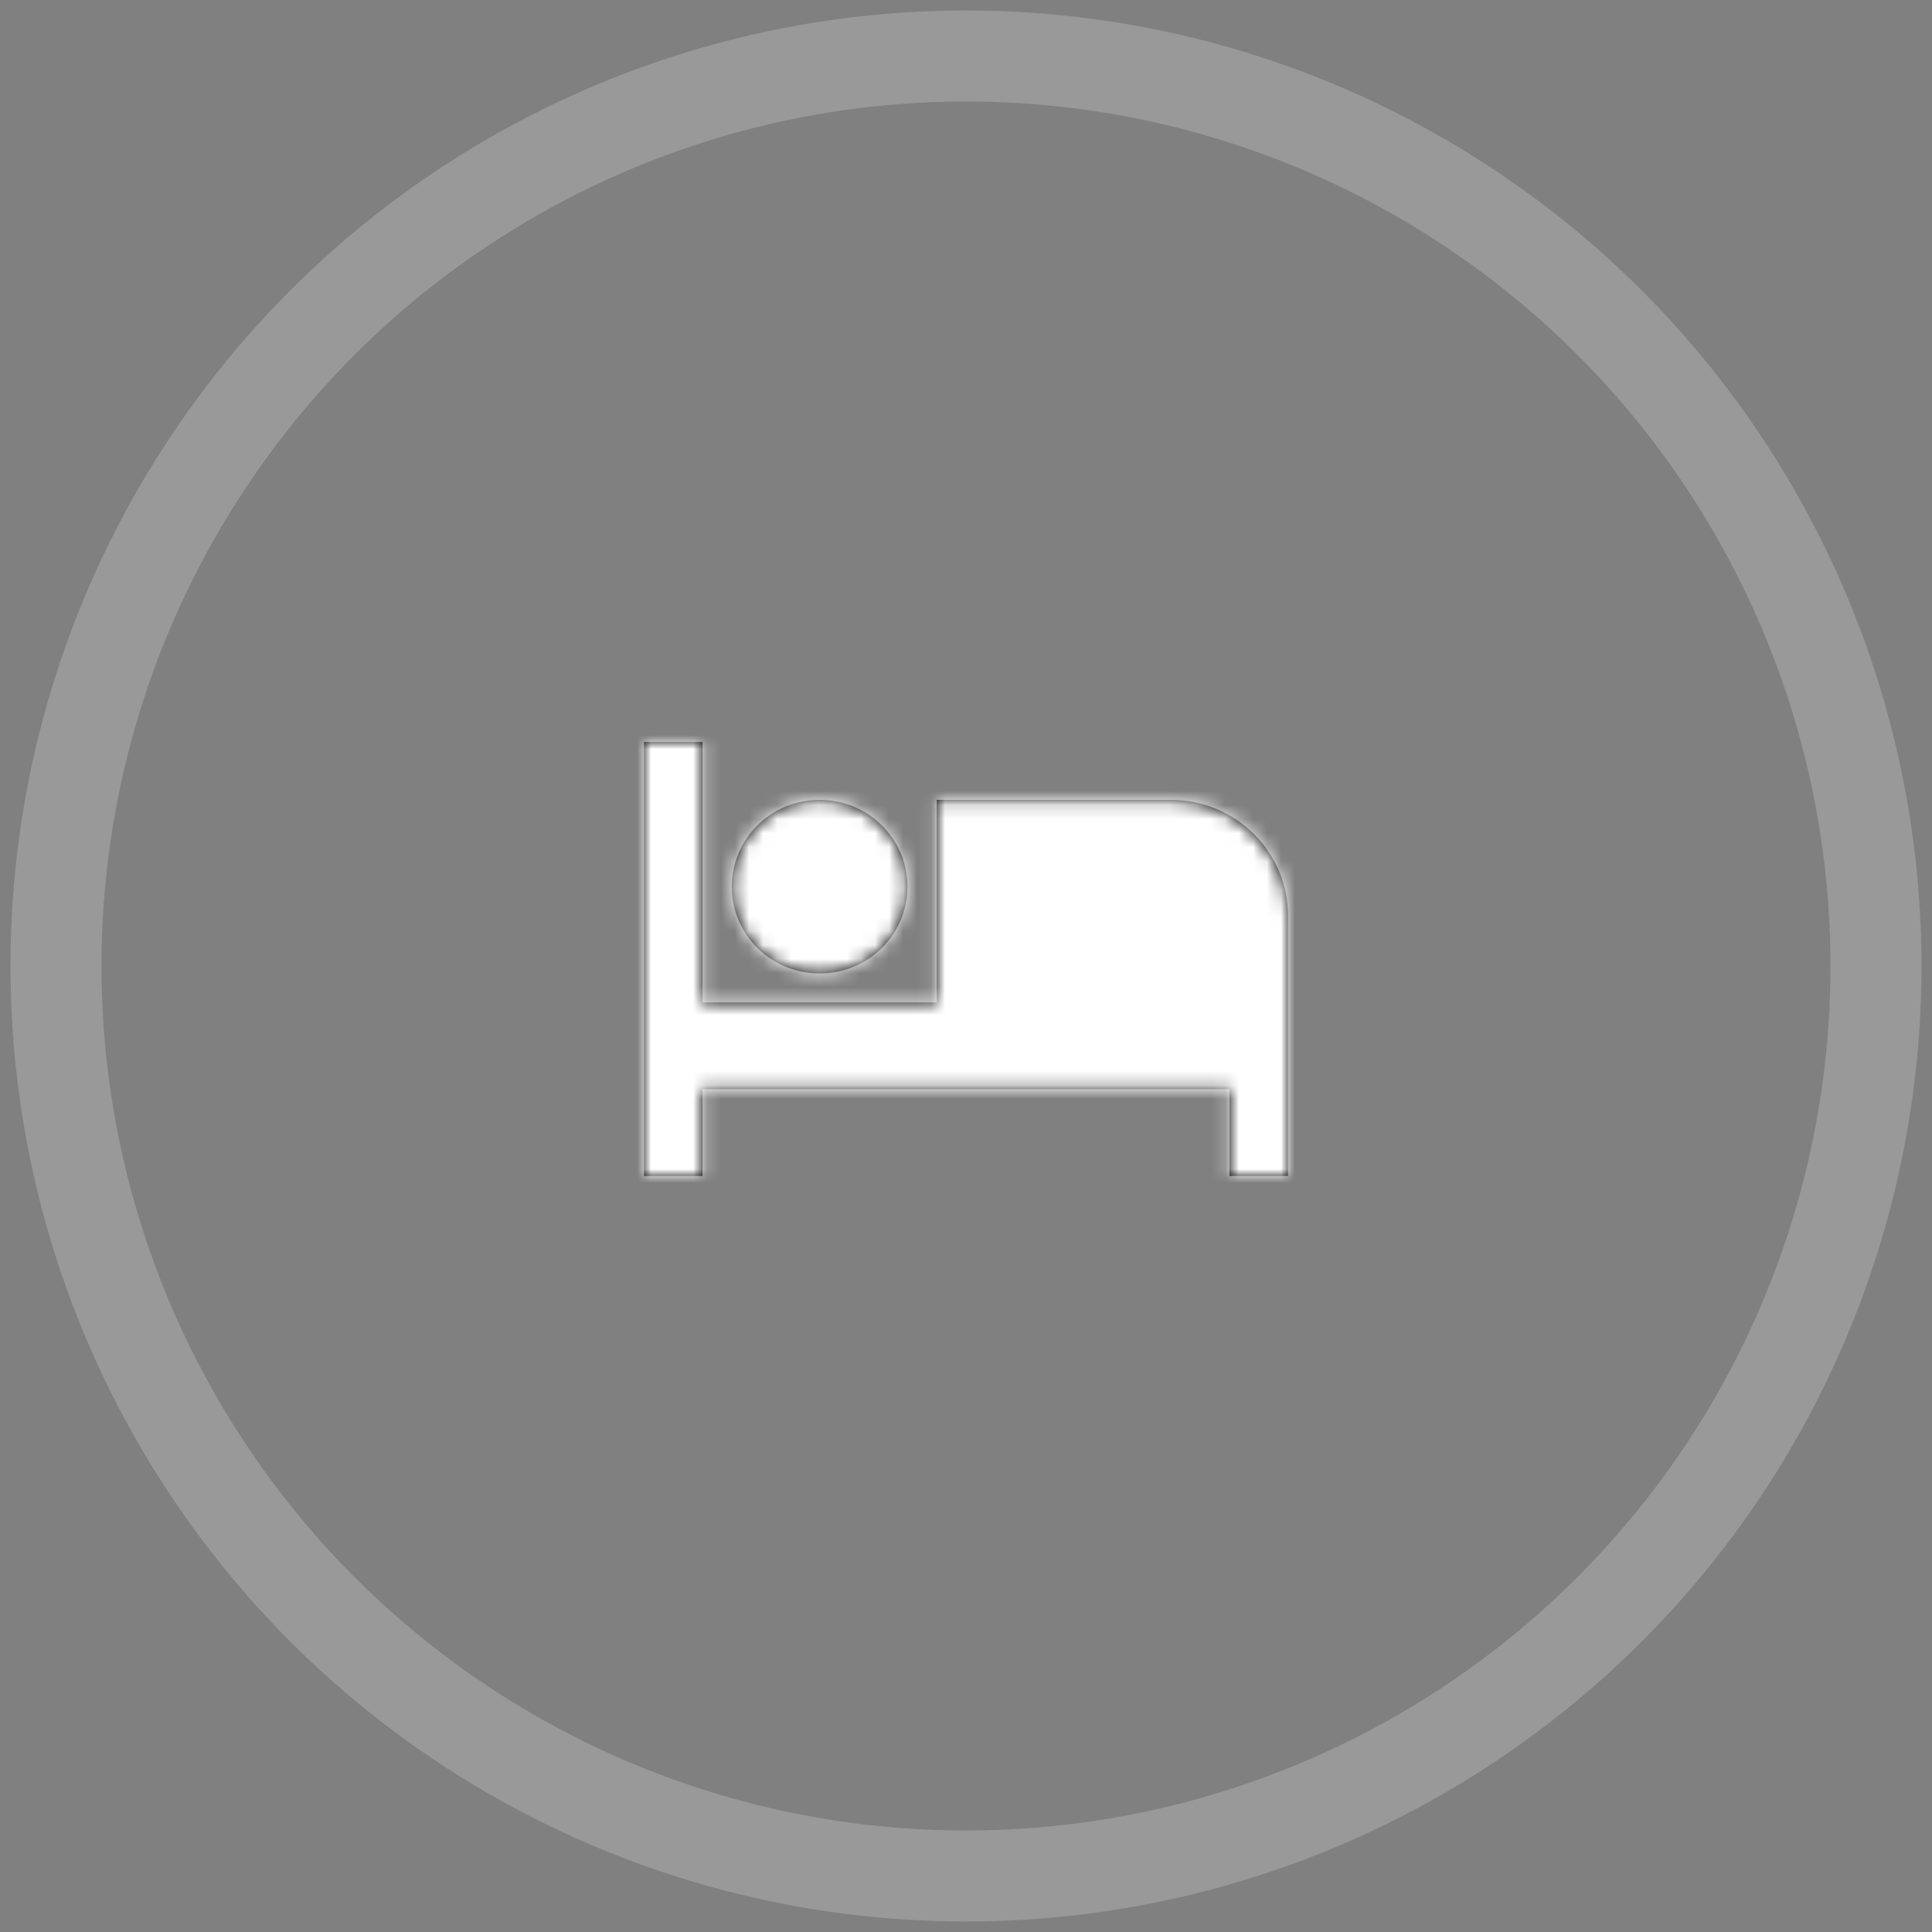 <?xml version="1.0" encoding="UTF-8"?>
<svg width="138px" height="138px" viewBox="0 0 138 138" version="1.1" xmlns="http://www.w3.org/2000/svg" xmlns:xlink="http://www.w3.org/1999/xlink">
    <rect x="0" y="0" width="138" height="138" fill="#808080" stroke="none"/>
    <!-- Generator: Sketch 50.2 (55047) - http://www.bohemiancoding.com/sketch -->
    <title>Icons/infograph/graph-icon-hospital</title>
    <desc>Created with Sketch.</desc>
    <defs>
        <path d="M19.545,30.533 C23.016,30.533 25.818,27.764 25.818,24.333 C25.818,20.903 23.016,18.133 19.545,18.133 C16.075,18.133 13.273,20.903 13.273,24.333 C13.273,27.764 16.075,30.533 19.545,30.533 Z M44.636,18.133 L27.909,18.133 L27.909,32.6 L11.182,32.6 L11.182,14 L7,14 L7,45 L11.182,45 L11.182,38.8 L48.818,38.8 L48.818,45 L53,45 L53,26.4 C53,21.833 49.257,18.133 44.636,18.133 Z" id="path-1"></path>
    </defs>
    <g id="Atoms/Molecules/Organisms" stroke="none" stroke-width="1" fill="none" fill-rule="evenodd">
        <g id="Molecules" transform="translate(-446, -2643)">
            <g id="Icons" transform="translate(0, 331)">
                <g id="infographs" transform="translate(105, 1641)">
                    <g id="Icons/infograph/graph-icon-01" transform="translate(340, 670)">
                        <rect id="Rectangle-5" x="0" y="0" width="140" height="140"></rect>
                        <g id="Icons/infograph/14-infograph-0%circle">
                            <rect id="Rectangle-5" x="0" y="0" width="140" height="140"></rect>
                            <g id="CLX_circle_infographics" stroke-width="1" fill-rule="evenodd" transform="translate(5, 5)" opacity="0.2" stroke="#FFFFFF">
                                <circle id="Oval-Copy-3" stroke-width="6.5" cx="65" cy="65" r="65"></circle>
                            </g>
                        </g>
                        <g id="Icons/solution-icon/hosp_60px" transform="translate(40, 40)">
                            <polygon id="Shape" opacity="0.1" points="0 0 60 0 60 60 0 60"></polygon>
                            <mask id="mask-2" fill="white">
                                <use xlink:href="#path-1"></use>
                            </mask>
                            <use id="Shape" fill="#000000" fill-rule="nonzero" xlink:href="#path-1"></use>
                            <g id="Brand/Color/04-CloroxPro-white" mask="url(#mask-2)" fill="#FFFFFF" fill-rule="evenodd">
                                <polygon id="Shape" points="0 0 60 0 60 60 0 60"></polygon>
                            </g>
                        </g>
                    </g>
                </g>
            </g>
        </g>
    </g>
</svg>